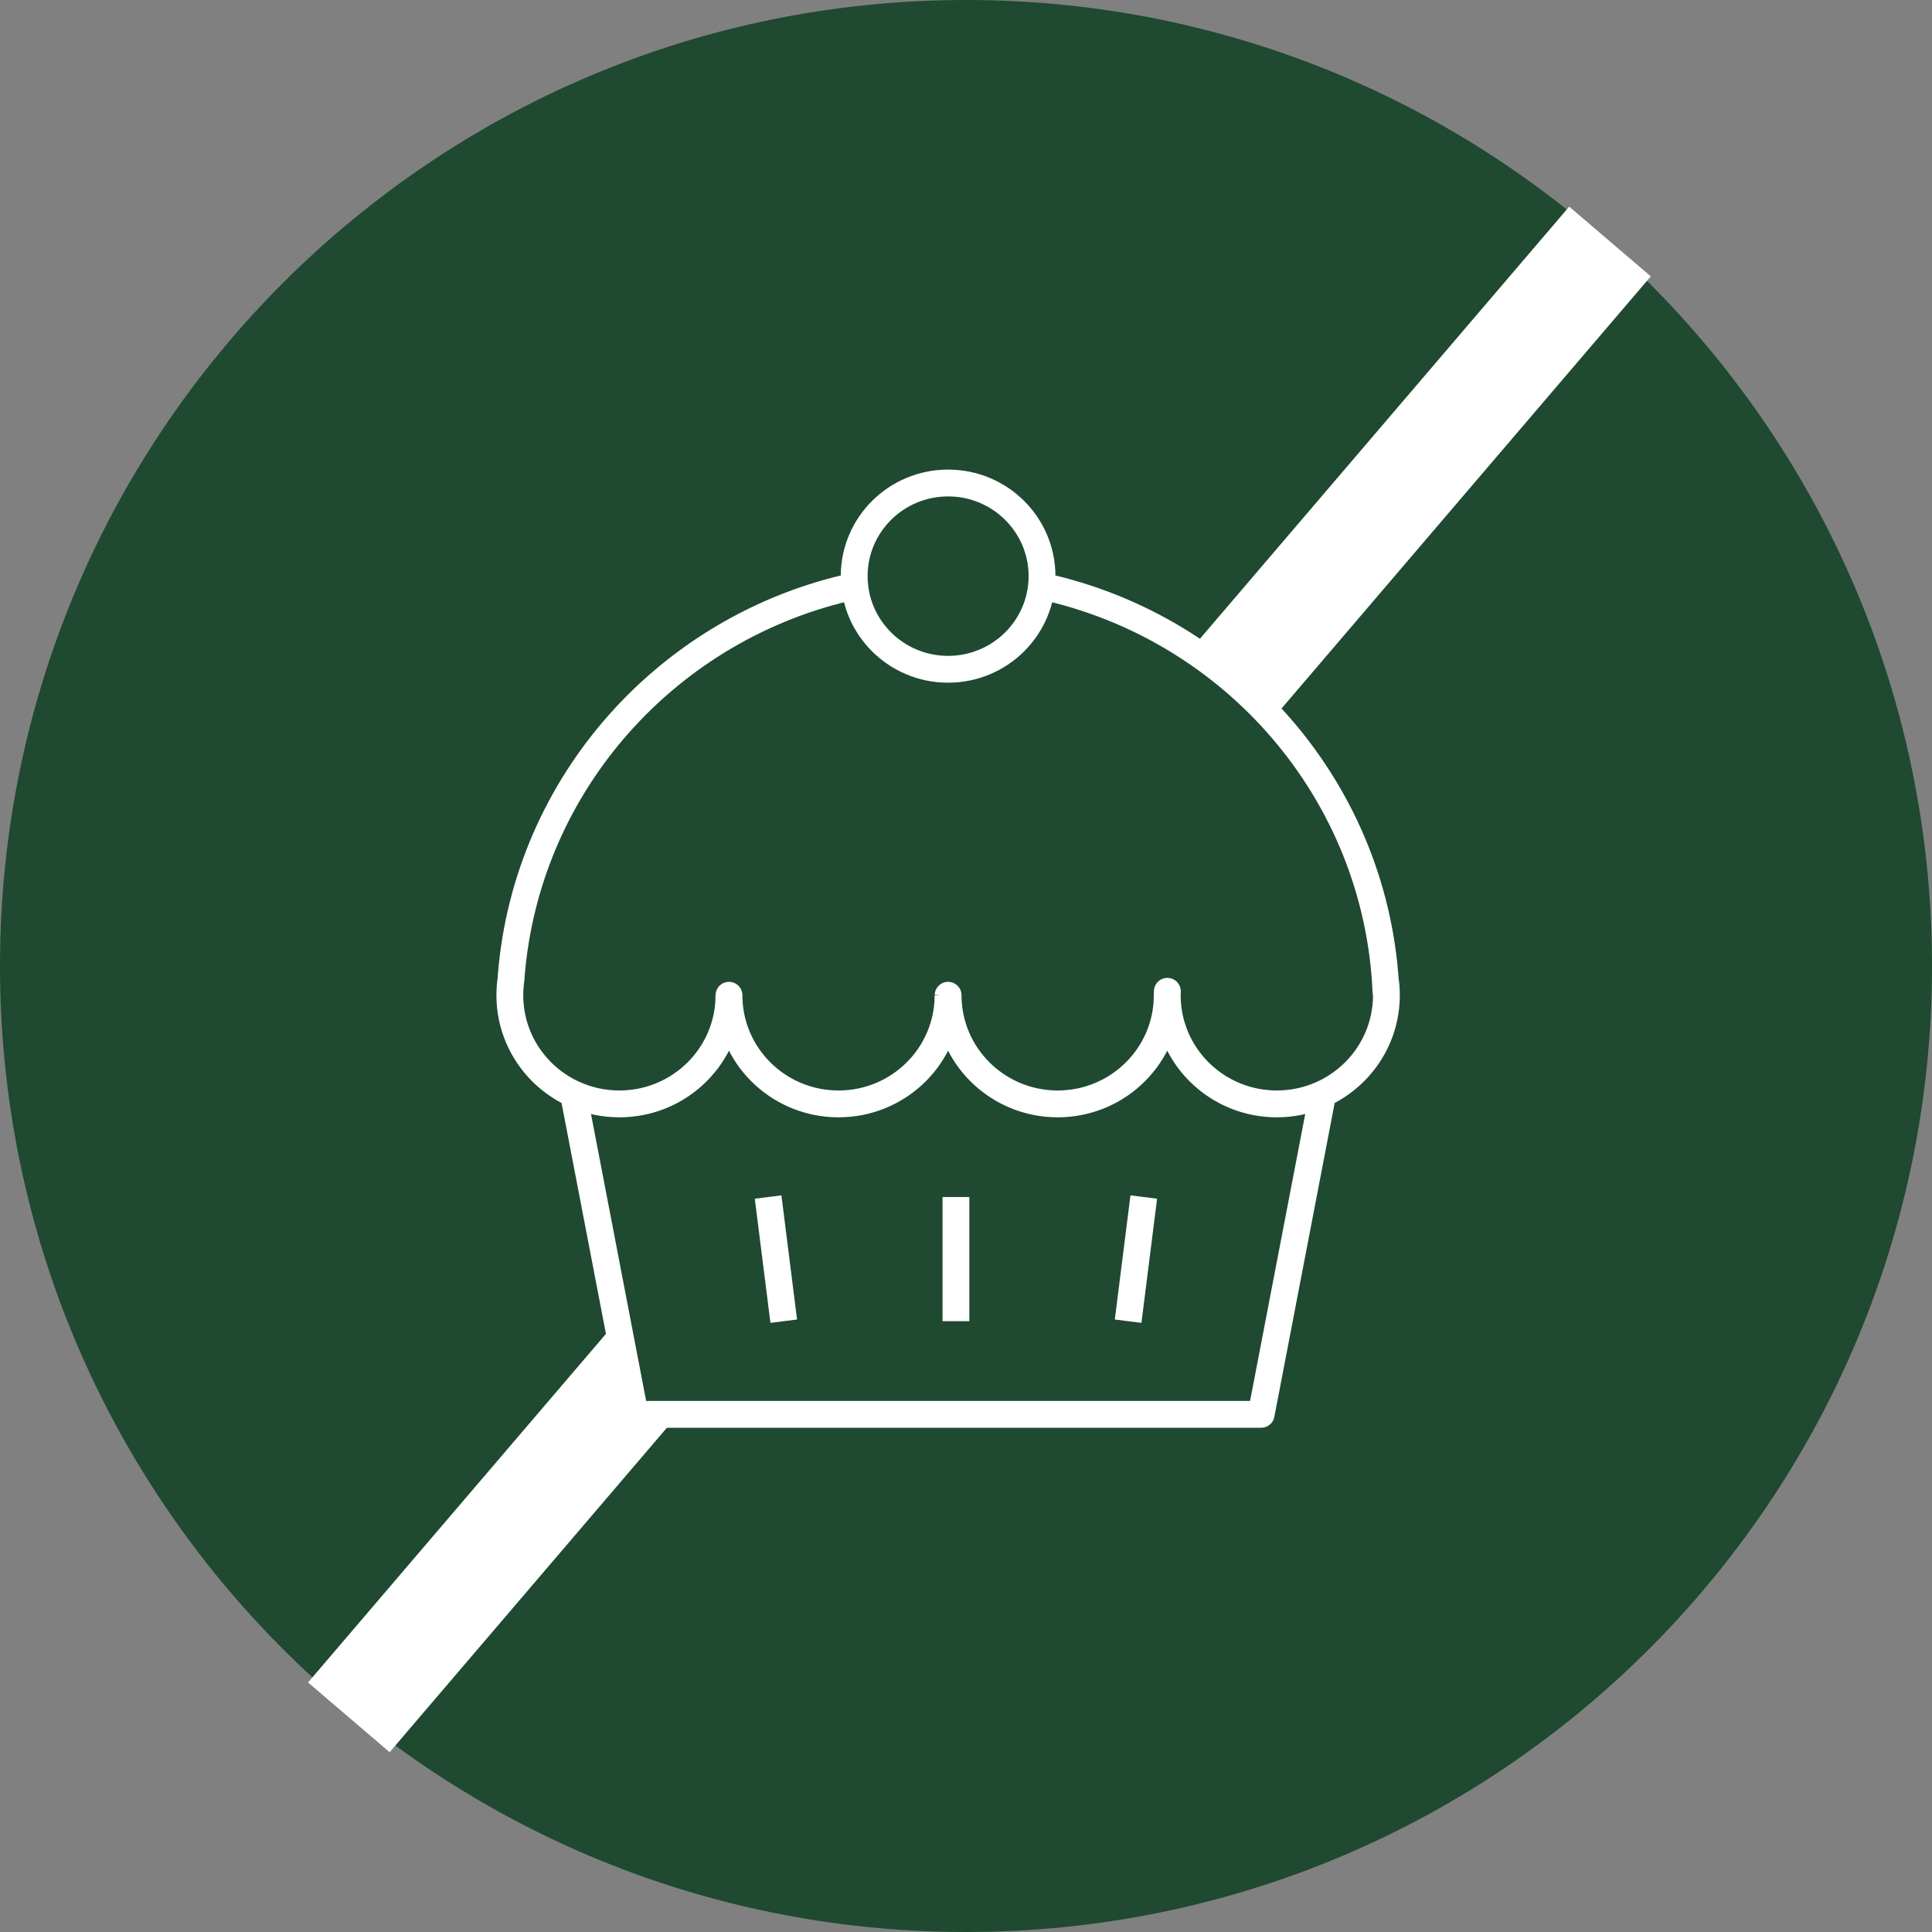 <svg width="72" height="72" viewBox="0 0 72 72" fill="none" xmlns="http://www.w3.org/2000/svg">
<rect x="0" y="0" width="72" height="72" fill="#808080" stroke="none"/>
<path d="M0 36C0 16.118 16.118 0 36 0V0C55.882 0 72 16.118 72 36V36C72 55.882 55.882 72 36 72V72C16.118 72 0 55.882 0 36V36Z" fill="#1F4931"/>
<path d="M60 9L13 64" stroke="white" stroke-width="4"/>
<path d="M35.333 24.942C37.266 24.942 38.833 23.388 38.833 21.471C38.833 19.554 37.266 18 35.333 18C33.4 18 31.833 19.554 31.833 21.471C31.833 23.388 33.4 24.942 35.333 24.942ZM43.498 37.114L43.511 37.392C43.667 39.487 45.431 41.139 47.583 41.139C48.194 41.139 48.774 41.006 49.295 40.767L47 52.708H23.667L21.372 40.767C21.892 41.006 22.472 41.139 23.083 41.139C25.228 41.139 26.987 39.499 27.154 37.415L27.165 37.114L27.178 37.392C27.334 39.487 29.097 41.139 31.25 41.139C33.403 41.139 35.166 39.487 35.322 37.392L35.331 37.114L35.344 37.392C35.5 39.487 37.264 41.139 39.417 41.139C41.569 41.139 43.333 39.487 43.489 37.392L43.498 37.114ZM35.333 18C37.266 18 38.833 19.554 38.833 21.471C38.833 21.596 38.827 21.719 38.814 21.84C45.94 23.372 51.334 29.52 51.652 36.971L51.626 36.517C51.653 36.704 51.667 36.895 51.667 37.09C51.667 39.326 49.839 41.139 47.583 41.139C45.328 41.139 43.5 39.326 43.5 37.09L43.504 36.943C43.499 36.992 43.5 37.041 43.5 37.09C43.5 39.326 41.672 41.139 39.417 41.139C37.161 41.139 35.333 39.326 35.333 37.09L35.331 37.114C35.318 39.339 33.497 41.139 31.25 41.139C28.995 41.139 27.167 39.326 27.167 37.09C27.167 39.326 25.338 41.139 23.083 41.139C20.828 41.139 19 39.326 19 37.09C19 36.886 19.015 36.687 19.044 36.491L19.052 36.361C19.63 29.186 24.922 23.33 31.855 21.839C31.84 21.719 31.833 21.596 31.833 21.471C31.833 19.554 33.4 18 35.333 18ZM28.625 44.61L29.208 49.237Z" fill="#1F4931"/>
<path d="M38.833 21.471C38.833 23.388 37.266 24.942 35.333 24.942C33.4 24.942 31.833 23.388 31.833 21.471M38.833 21.471C38.833 19.554 37.266 18 35.333 18C33.4 18 31.833 19.554 31.833 21.471M38.833 21.471C38.833 21.596 38.827 21.719 38.814 21.84C45.94 23.372 51.334 29.52 51.652 36.971L51.626 36.517C51.653 36.704 51.667 36.895 51.667 37.09C51.667 39.326 49.839 41.139 47.583 41.139M31.833 21.471C31.833 21.596 31.84 21.719 31.855 21.839C24.922 23.33 19.63 29.186 19.052 36.361L19.044 36.491C19.015 36.687 19 36.886 19 37.09C19 39.326 20.828 41.139 23.083 41.139M47.583 41.139C45.431 41.139 43.667 39.487 43.511 37.392L43.498 37.114L43.489 37.392C43.333 39.487 41.569 41.139 39.417 41.139M47.583 41.139C48.194 41.139 48.774 41.006 49.295 40.767L47 52.708H23.667L21.372 40.767C21.892 41.006 22.472 41.139 23.083 41.139M47.583 41.139C45.328 41.139 43.5 39.326 43.5 37.09M23.083 41.139C25.228 41.139 26.987 39.499 27.154 37.415L27.165 37.114L27.178 37.392C27.334 39.487 29.097 41.139 31.25 41.139M23.083 41.139C25.338 41.139 27.167 39.326 27.167 37.09C27.167 39.326 28.995 41.139 31.25 41.139M31.25 41.139C33.403 41.139 35.166 39.487 35.322 37.392L35.331 37.114M31.25 41.139C33.497 41.139 35.318 39.339 35.331 37.114M35.331 37.114L35.344 37.392C35.5 39.487 37.264 41.139 39.417 41.139M35.331 37.114L35.333 37.09C35.333 39.326 37.161 41.139 39.417 41.139M39.417 41.139C41.672 41.139 43.5 39.326 43.5 37.09M43.5 37.09L43.504 36.943C43.499 36.992 43.5 37.041 43.5 37.09ZM42.625 44.61L42.042 49.237M35.625 44.61V49.237M28.625 44.61L29.208 49.237" stroke="white" stroke-linejoin="round"/>
</svg>
